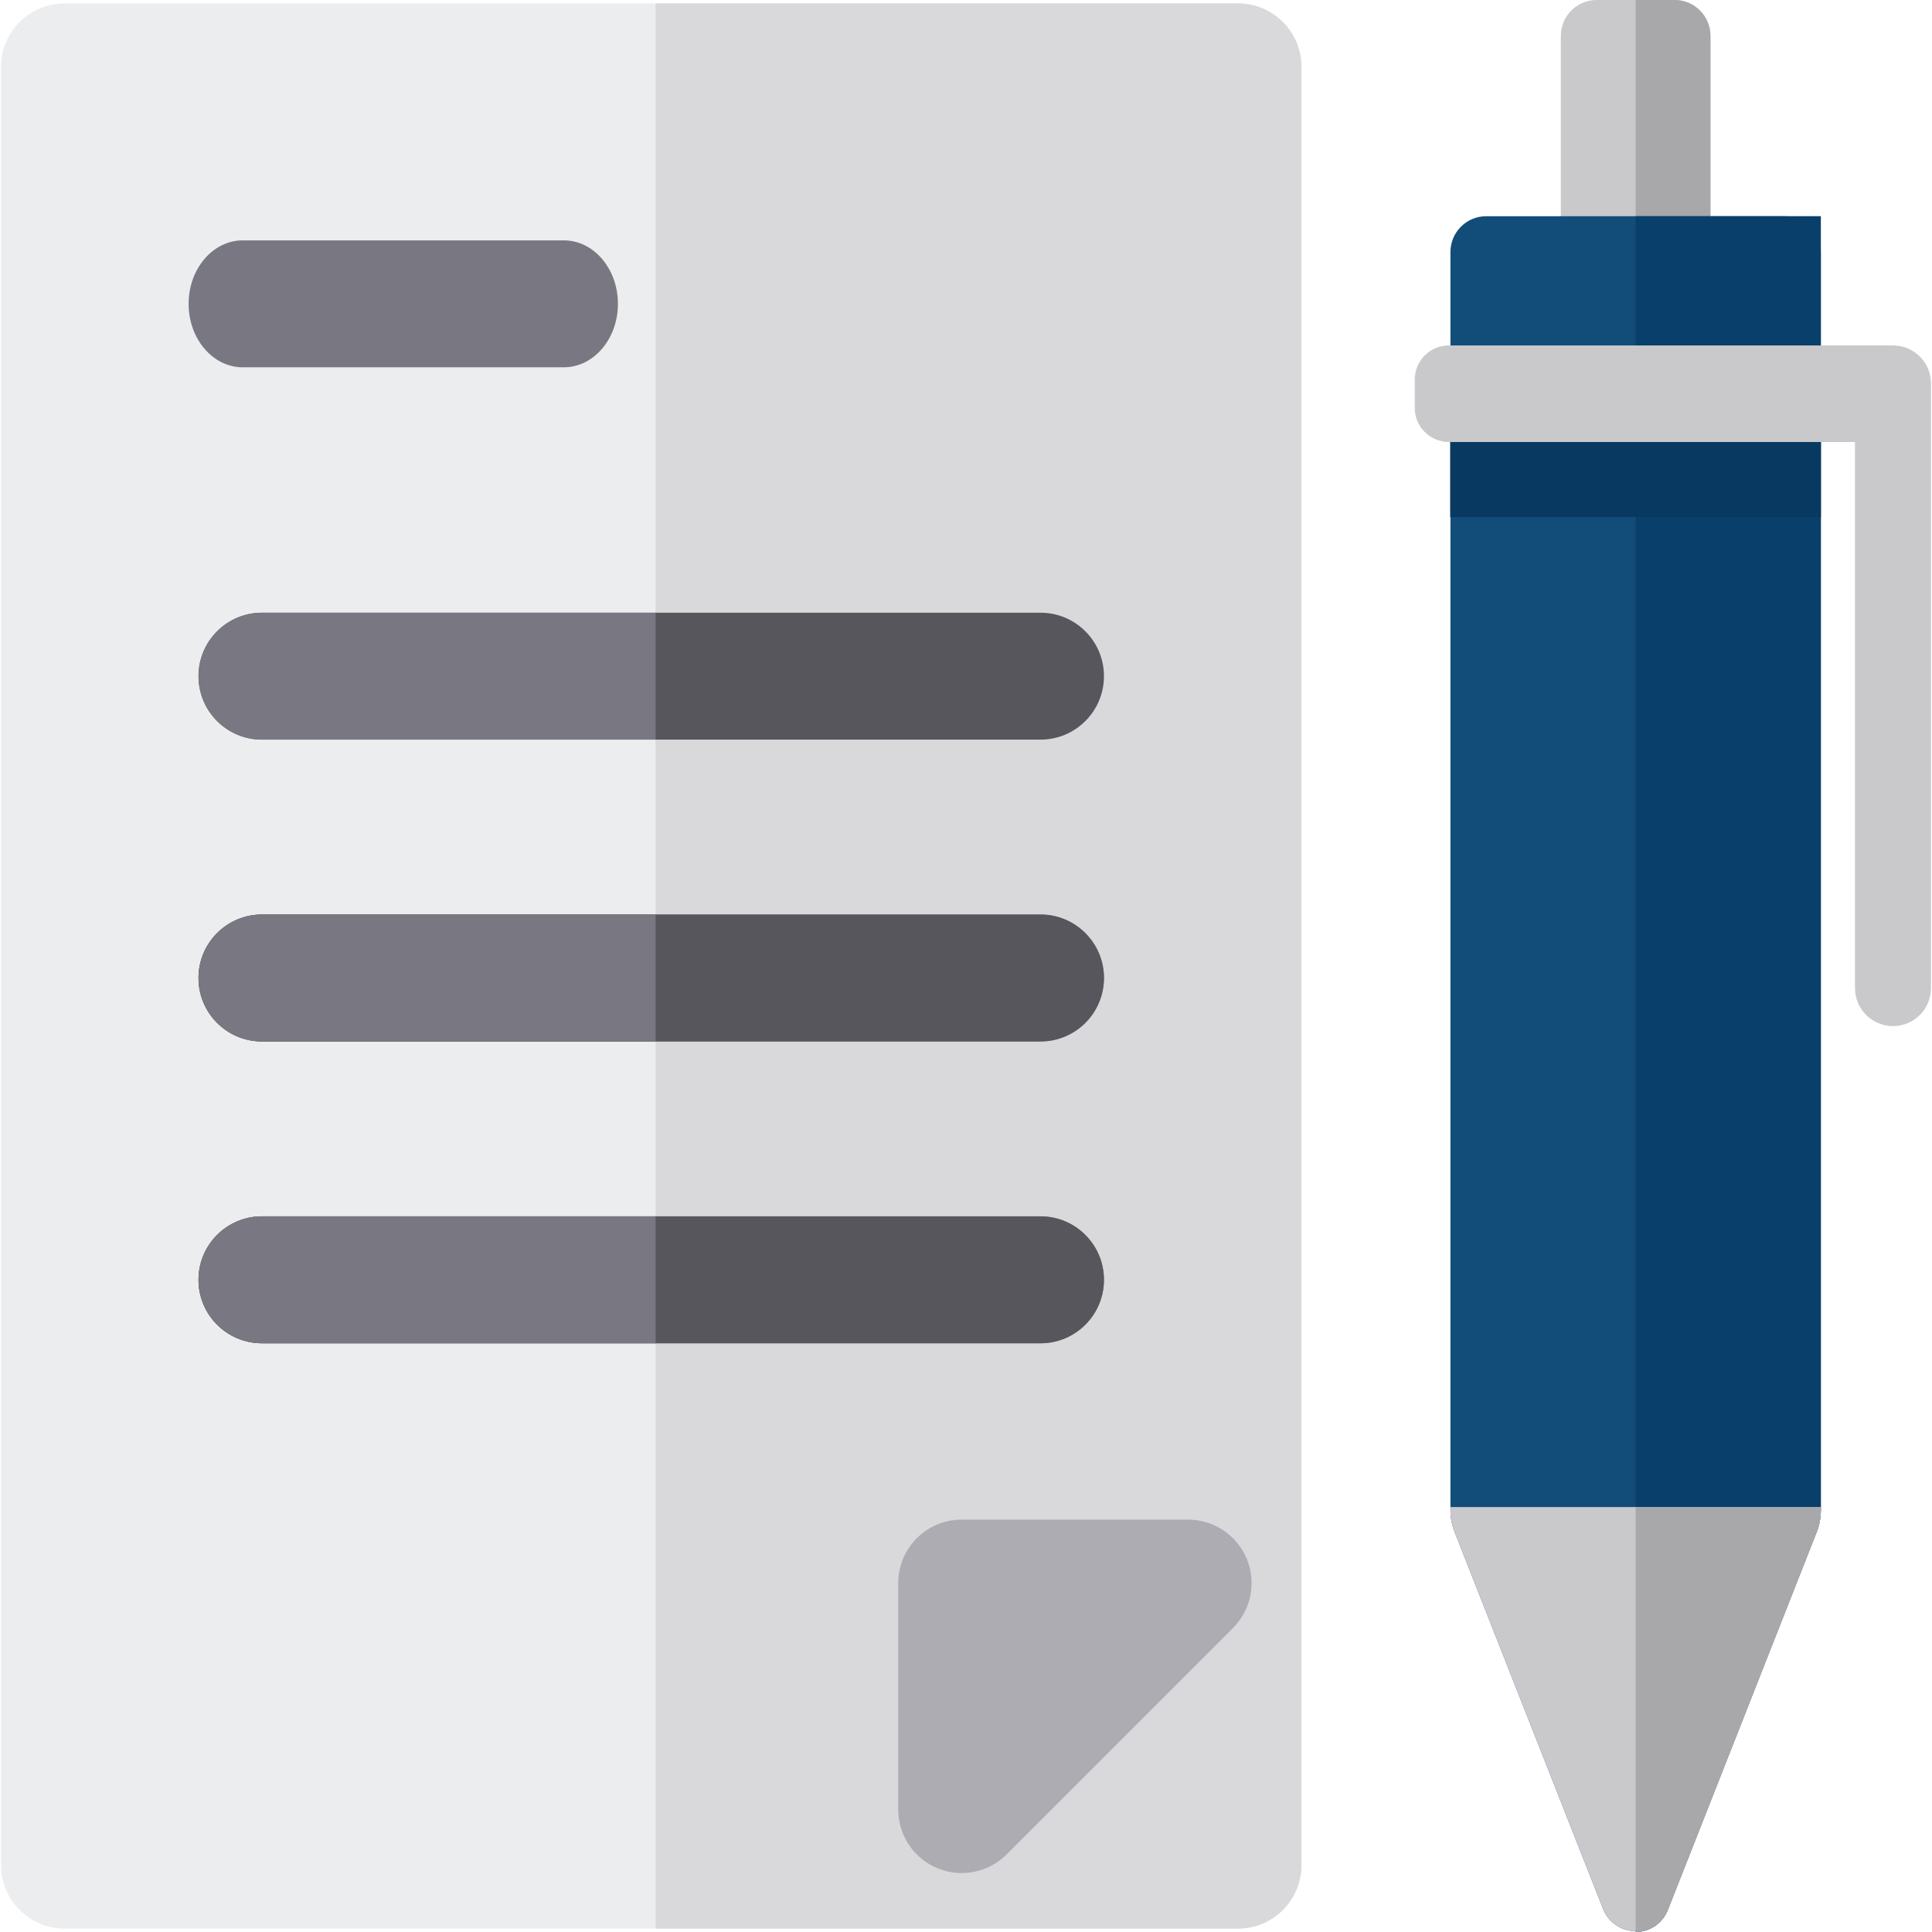 <?xml version="1.0" encoding="iso-8859-1"?>
<!-- Uploaded to: SVG Repo, www.svgrepo.com, Generator: SVG Repo Mixer Tools -->
<svg version="1.1" id="Layer_1" xmlns="http://www.w3.org/2000/svg" xmlns:xlink="http://www.w3.org/1999/xlink" 
	 viewBox="0 0 512 512" xml:space="preserve">
<path style="fill:#ECEDEF;" d="M344.893,17.729c0-9.289-7.531-16.819-16.819-16.819H17.089C7.801,0.909,0.27,8.44,0.27,17.729
	v476.544c0,9.289,7.531,16.819,16.819,16.819h310.985c9.289,0,16.819-7.531,16.819-16.819V17.729z"/>
<path style="fill:#D9D8DB;" d="M344.893,17.729c0-9.289-7.531-16.819-16.819-16.819H173.74v510.182h154.334
	c9.289,0,16.819-7.531,16.819-16.819V17.729z"/>
<g>
	<path style="fill:#797882;" d="M149.416,97.339H64.326c-7.921,0-14.341-7.531-14.341-16.819s6.42-16.819,14.341-16.819h85.091
		c7.921,0,14.341,7.531,14.341,16.819S157.337,97.339,149.416,97.339z"/>
	<path style="fill:#797882;" d="M275.74,275.996H69.424c-9.289,0-16.819-7.531-16.819-16.819c0-9.289,7.531-16.819,16.819-16.819
		H275.74c9.289,0,16.819,7.531,16.819,16.819C292.559,268.466,285.028,275.996,275.74,275.996z"/>
	<path style="fill:#797882;" d="M275.74,355.982H69.424c-9.289,0-16.819-7.531-16.819-16.819c0-9.289,7.531-16.819,16.819-16.819
		H275.74c9.289,0,16.819,7.531,16.819,16.819C292.559,348.451,285.028,355.982,275.74,355.982z"/>
</g>
<path style="fill:#ACACB2;" d="M330.404,413.106c-2.604-6.285-8.737-10.383-15.539-10.383h-60.009
	c-9.289,0-16.819,7.531-16.819,16.819v60.009c0,6.803,4.098,12.935,10.383,15.539c2.081,0.862,4.266,1.28,6.433,1.28
	c4.377,0,8.68-1.708,11.897-4.927l60.009-60.009C331.568,426.626,333.007,419.391,330.404,413.106z"/>
<path style="fill:#C9C9CB;" d="M453.285,9.497c0-5.245-4.252-9.497-9.497-9.497h-20.652c-5.245,0-9.497,4.252-9.497,9.497v53.781
	h39.646V9.497z"/>
<path style="fill:#A8A8AA;" d="M453.286,9.497c0-5.245-4.252-9.497-9.497-9.497h-10.326v63.278h19.823V9.497z"/>
<path style="fill:#124D7A;" d="M482.546,66.794c0-5.245-4.252-9.497-9.497-9.497h-79.172c-5.245,0-9.497,4.252-9.497,9.497V400.15
	c0,1.989,0.366,3.951,1.065,5.73l39.398,100.024c1.395,3.541,4.814,5.87,8.62,5.87s7.226-2.328,8.62-5.87l39.398-100.024
	c0.7-1.778,1.065-3.741,1.065-5.73V66.794H482.546z"/>
<path style="fill:#09406B;" d="M482.546,57.295h-49.084V512c3.752,0,7.122-2.295,8.497-5.786l39.521-100.336
	c0.7-1.778,1.065-3.741,1.065-5.73V57.295H482.546z"/>
<g>
	<path style="fill:#C9C9CB;" d="M501.663,271.928c-5.56,0-10.068-4.508-10.068-10.068V117.14H383.98
		c-5.004,0-9.061-4.057-9.061-9.061v-7.472c0-5.004,4.057-9.061,9.061-9.061h117.682c5.56,0,10.068,4.508,10.068,10.068v160.249
		C511.73,267.421,507.222,271.928,501.663,271.928z"/>
	<path style="fill:#C9C9CB;" d="M384.378,399.39v0.759c0,1.989,0.366,3.951,1.065,5.73l39.398,100.024
		c1.395,3.541,4.814,5.87,8.62,5.87s7.226-2.328,8.62-5.87l39.398-100.024c0.7-1.778,1.065-3.741,1.065-5.73v-0.759L384.378,399.39
		L384.378,399.39z"/>
</g>
<path style="fill:#A8A8AA;" d="M433.462,399.39V512c3.752,0,7.122-2.295,8.497-5.786l39.521-100.336
	c0.7-1.778,1.065-3.741,1.065-5.73v-0.759H433.462z"/>
<rect x="384.319" y="117.14" style="fill:#083A61;" width="98.235" height="19.903"/>
<path style="fill:#57565C;" d="M275.74,355.982H69.424c-9.289,0-16.819-7.531-16.819-16.819c0-9.289,7.531-16.819,16.819-16.819
	H275.74c9.289,0,16.819,7.531,16.819,16.819C292.559,348.451,285.028,355.982,275.74,355.982z"/>
<path style="fill:#797882;" d="M173.74,322.343H69.424c-9.289,0-16.819,7.531-16.819,16.819c0,9.289,7.531,16.819,16.819,16.819
	H173.74V322.343z"/>
<path style="fill:#57565C;" d="M275.74,196.012H69.424c-9.289,0-16.819-7.531-16.819-16.819s7.531-16.819,16.819-16.819H275.74
	c9.289,0,16.819,7.531,16.819,16.819S285.028,196.012,275.74,196.012z"/>
<path style="fill:#797882;" d="M173.74,162.374H69.424c-9.289,0-16.819,7.531-16.819,16.819s7.531,16.819,16.819,16.819H173.74
	V162.374z"/>
<path style="fill:#57565C;" d="M275.74,275.996H69.424c-9.289,0-16.819-7.531-16.819-16.819c0-9.289,7.531-16.819,16.819-16.819
	H275.74c9.289,0,16.819,7.531,16.819,16.819C292.559,268.466,285.028,275.996,275.74,275.996z"/>
<path style="fill:#797882;" d="M173.74,242.358H69.424c-9.289,0-16.819,7.531-16.819,16.819c0,9.289,7.531,16.819,16.819,16.819
	H173.74V242.358z"/>
</svg>